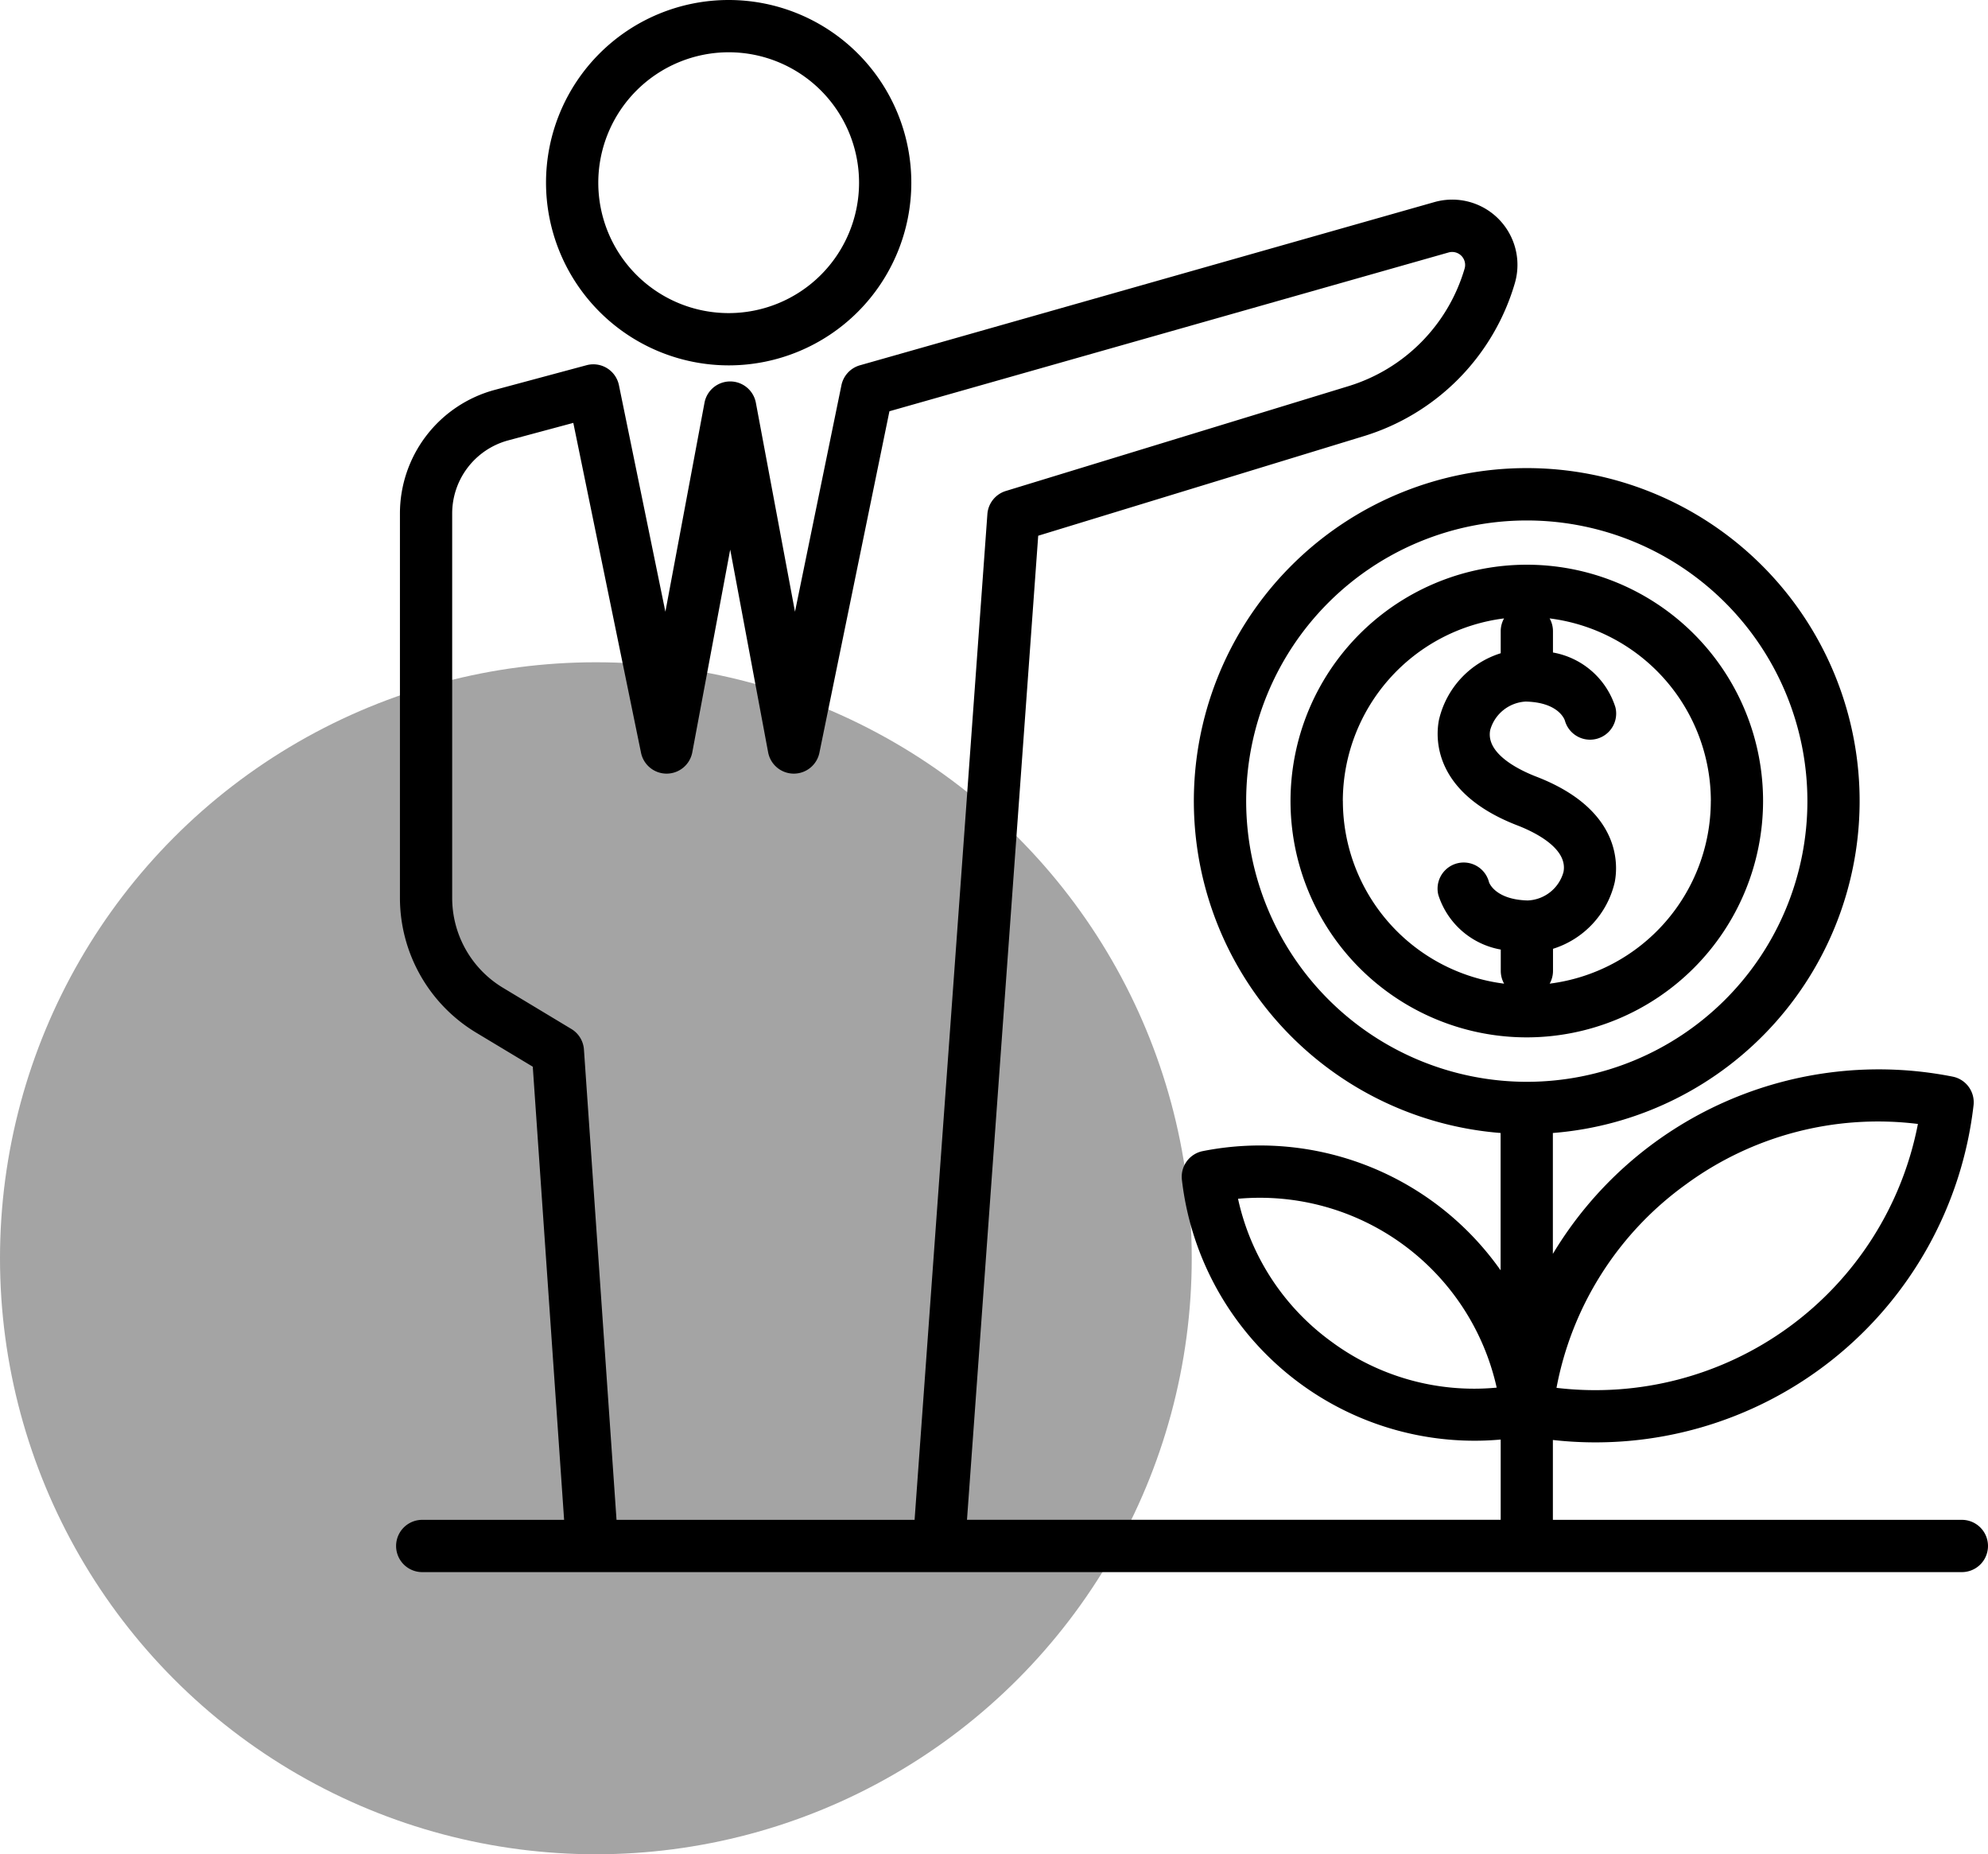 <svg xmlns="http://www.w3.org/2000/svg" xmlns:xlink="http://www.w3.org/1999/xlink" width="146.797" height="136.893" viewBox="0 0 146.797 136.893">
  <defs>
    <clipPath id="clip-path">
      <rect id="矩形_27" data-name="矩形 27" width="117.547" height="116.061" fill="none"/>
    </clipPath>
  </defs>
  <g id="组_24" data-name="组 24" transform="translate(-355 -1823.107)">
    <circle id="椭圆_2" data-name="椭圆 2" cx="44" cy="44" r="44" transform="translate(355 1872)" fill="#666" opacity="0.59"/>
    <g id="组_12" data-name="组 12" transform="translate(384.249 1823.107)">
      <g id="组_11" data-name="组 11" clip-path="url(#clip-path)">
        <path id="路径_4" data-name="路径 4" d="M317.305,195.719a17.447,17.447,0,1,0-17.446,17.447,17.467,17.467,0,0,0,17.446-17.447m-3.859,0a13.605,13.605,0,0,1-11.9,13.481,1.917,1.917,0,0,0,.247-.942v-1.63a6.748,6.748,0,0,0,4.557-4.912c.242-1.212.54-5.356-5.794-7.8-1.139-.44-3.753-1.654-3.4-3.44a2.884,2.884,0,0,1,2.6-2.1h.052c2.308.063,2.8,1.221,2.86,1.393a1.929,1.929,0,0,0,3.731-.981,5.915,5.915,0,0,0-4.609-4.035v-1.574a1.92,1.92,0,0,0-.247-.944,13.605,13.605,0,0,1,11.906,13.481m-27.176,0a13.606,13.606,0,0,1,11.907-13.481,1.918,1.918,0,0,0-.248.944v1.628a6.748,6.748,0,0,0-4.558,4.912c-.243,1.212-.541,5.356,5.793,7.8,1.141.44,3.753,1.654,3.4,3.44a2.861,2.861,0,0,1-2.65,2.1c-2.35-.064-2.818-1.265-2.845-1.336a1.929,1.929,0,1,0-3.746.927,5.919,5.919,0,0,0,4.61,4.033v1.576a1.919,1.919,0,0,0,.247.942,13.606,13.606,0,0,1-11.906-13.481" transform="translate(-216.366 -136.581)"/>
        <path id="路径_5" data-name="路径 5" d="M60.823,26.974A13.487,13.487,0,1,0,47.336,13.487,13.5,13.5,0,0,0,60.823,26.974m0-23.115a9.628,9.628,0,1,1-9.628,9.628,9.64,9.64,0,0,1,9.628-9.628" transform="translate(-36.266)"/>
        <path id="路径_6" data-name="路径 6" d="M115.618,160.489h-30.2v-5.894a28.1,28.1,0,0,0,31.063-24.711,1.93,1.93,0,0,0-1.543-2.114,28.064,28.064,0,0,0-29.521,13.086v-8.925a24.581,24.581,0,1,0-3.859,0v10.138a21.725,21.725,0,0,0-21.991-8.8,1.93,1.93,0,0,0-1.543,2.114A21.754,21.754,0,0,0,79.67,154.65c.631,0,1.263-.031,1.894-.087v5.925H42.155l5.259-72.65,24.023-7.346A16.707,16.707,0,0,0,82.607,69.2a4.818,4.818,0,0,0-5.938-5.993L34.247,75.256a1.933,1.933,0,0,0-1.363,1.468l-3.43,16.725L26.566,78.022a1.93,1.93,0,0,0-3.794,0L19.884,93.449,16.454,76.724a1.929,1.929,0,0,0-2.391-1.475l-6.79,1.825A9.452,9.452,0,0,0,.283,86.19V114.6a11.621,11.621,0,0,0,5.6,9.906l4.209,2.531,2.314,33.454H1.929a1.929,1.929,0,1,0,0,3.859H115.618a1.929,1.929,0,1,0,0-3.859M95.2,135.756a23.986,23.986,0,0,1,17.173-4.492,24.257,24.257,0,0,1-26.687,19.482,23.956,23.956,0,0,1,9.514-14.99m-26.108,11.6a17.682,17.682,0,0,1-6.923-10.569,17.918,17.918,0,0,1,19.1,13.943,17.712,17.712,0,0,1-12.177-3.374m-6.322-39.925a20.721,20.721,0,1,1,20.722,20.722,20.745,20.745,0,0,1-20.722-20.722m-48.9,18.34a1.926,1.926,0,0,0-.931-1.52L7.873,121.2a7.742,7.742,0,0,1-3.732-6.6V86.19A5.59,5.59,0,0,1,8.274,80.8l4.811-1.293,5,24.353a1.929,1.929,0,0,0,1.89,1.541h.016a1.93,1.93,0,0,0,1.88-1.574l2.8-14.965,2.8,14.965a1.929,1.929,0,0,0,1.88,1.574h.016a1.929,1.929,0,0,0,1.89-1.541l5.171-25.212L77.723,66.924A.958.958,0,0,1,78.9,68.116,12.854,12.854,0,0,1,70.309,76.8L45.021,84.535a1.93,1.93,0,0,0-1.36,1.706l-5.375,74.248H16.276Z" transform="translate(0 -48.287)"/>
      </g>
    </g>
  </g>
</svg>

